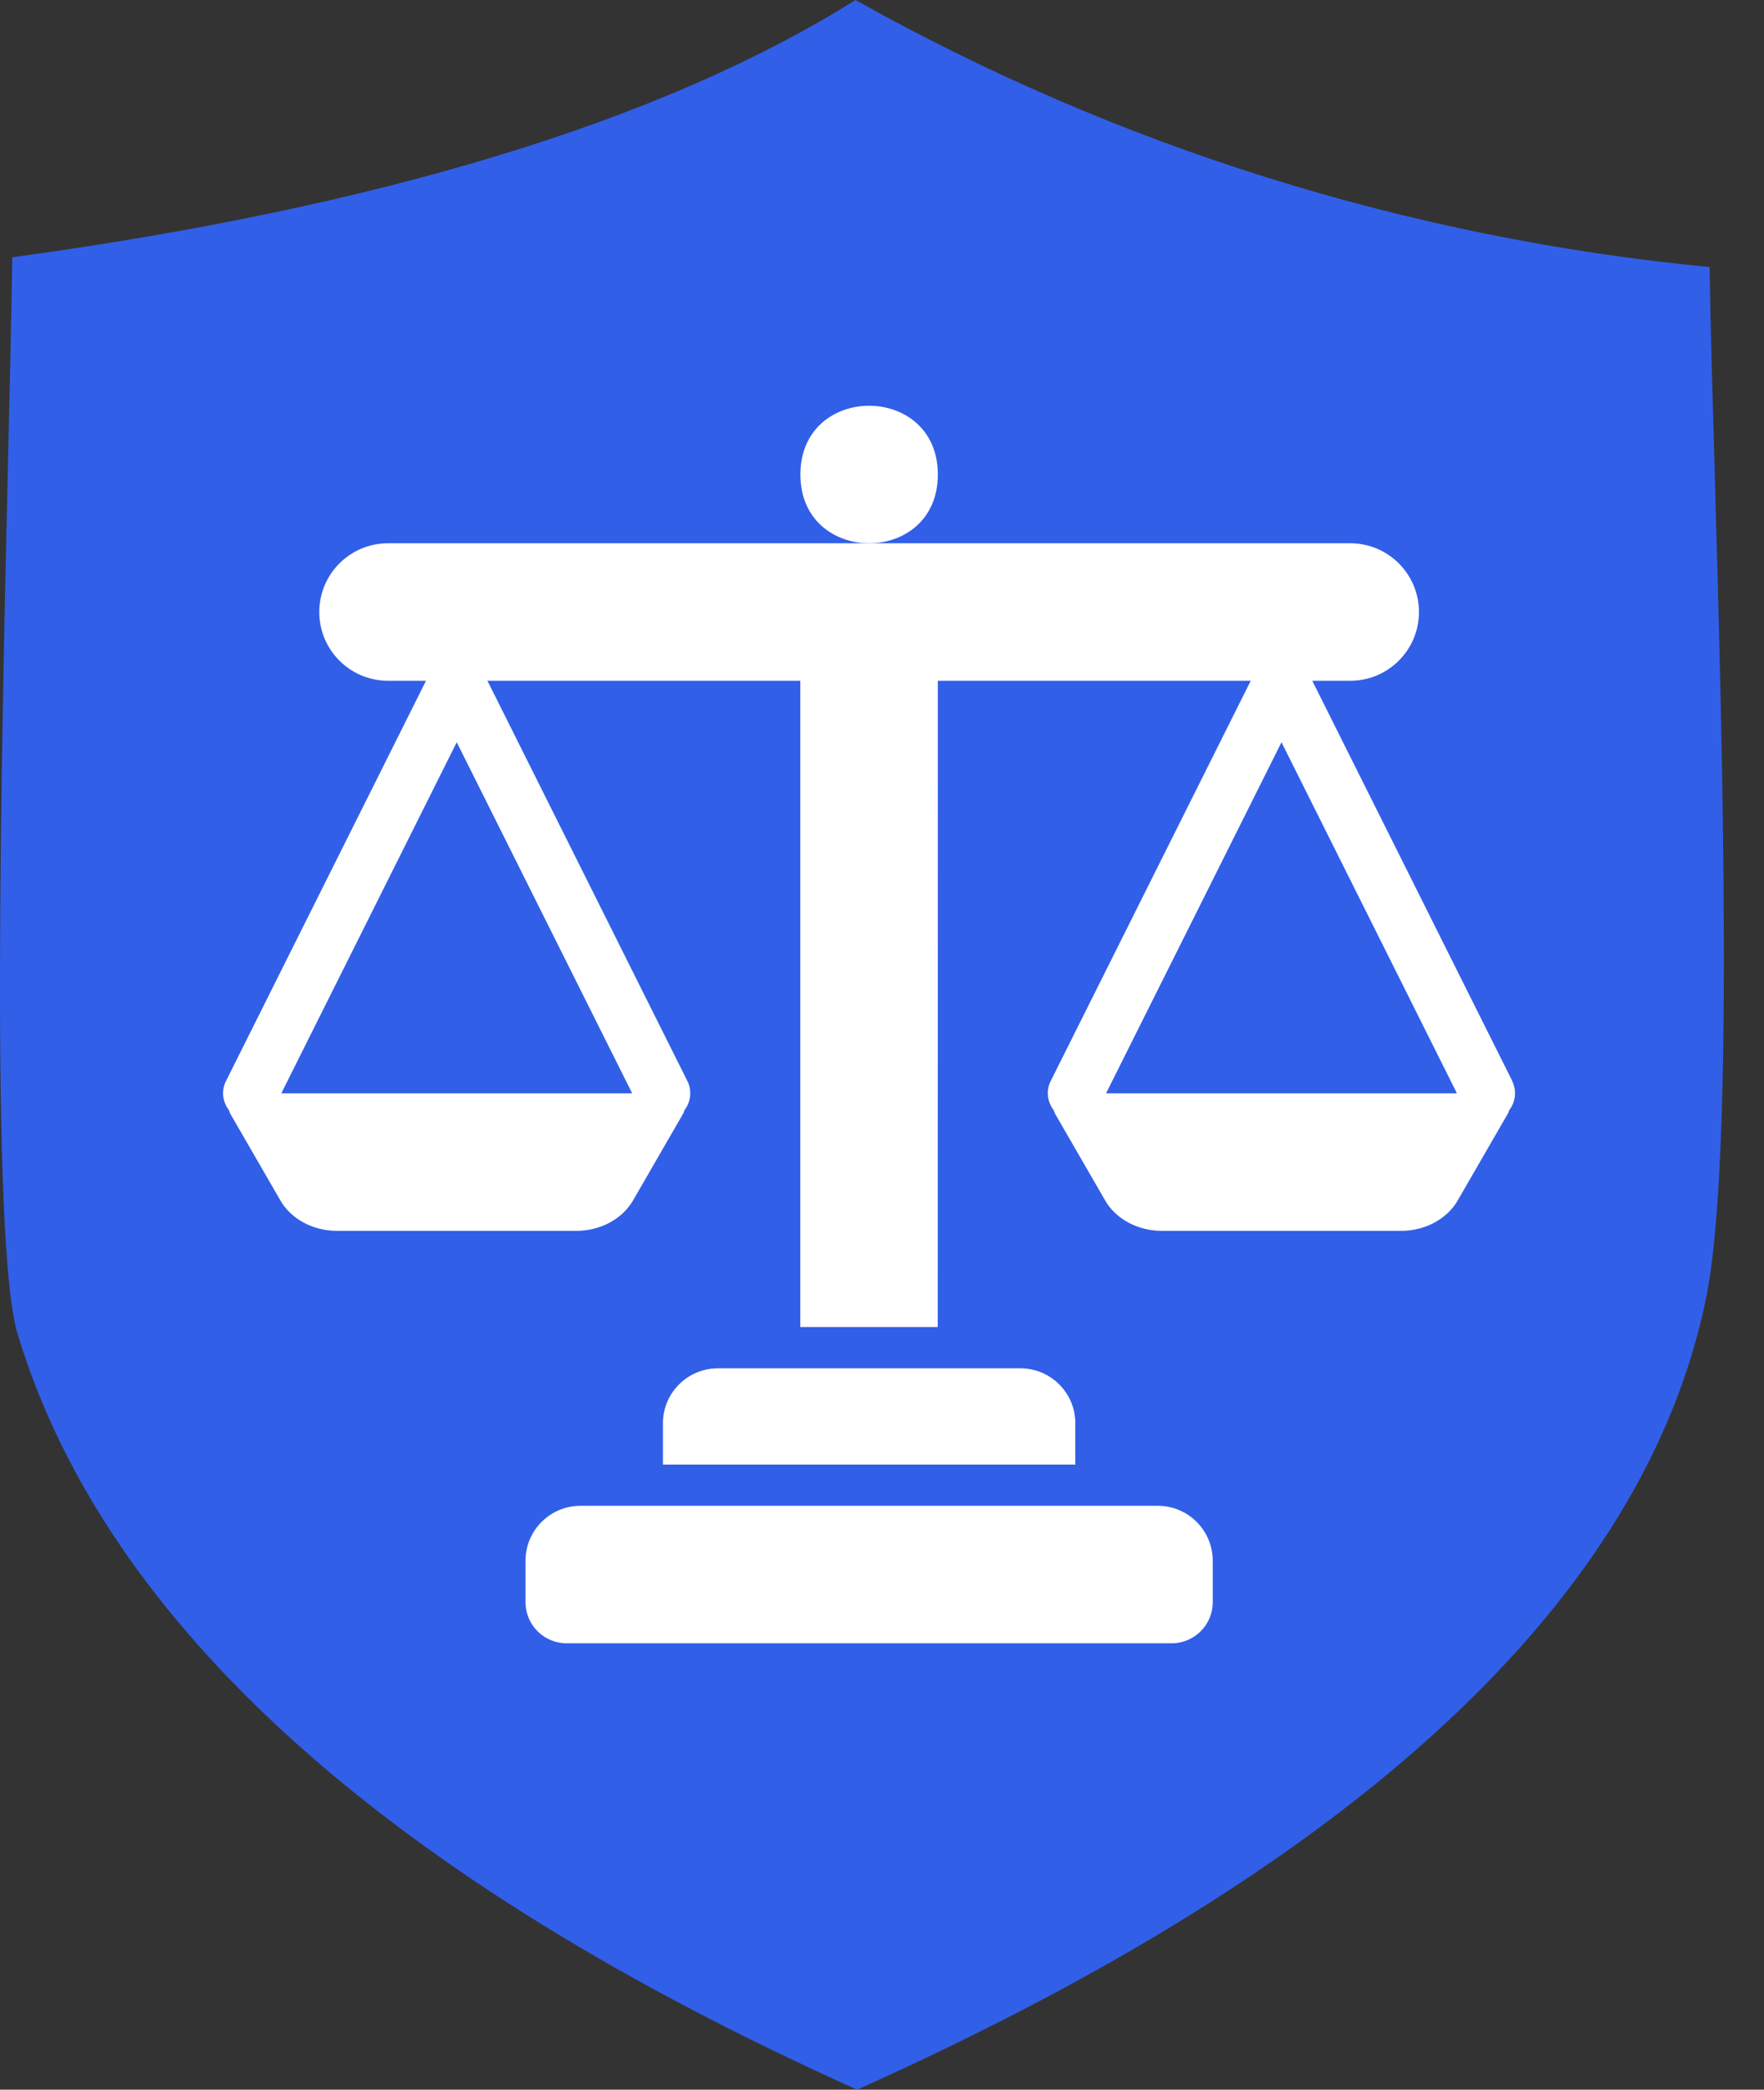 <svg width="38" height="45" viewBox="0 0 38 45" fill="none" xmlns="http://www.w3.org/2000/svg">
<rect x="0" y="0" width="38" height="45" fill="#333333" stroke="none"/>
<path fill-rule="evenodd" clip-rule="evenodd" d="M36.751 27.963C35.421 34.428 29.269 40.158 18.463 45C8.364 40.461 2.281 34.991 0.382 28.738C-0.214 26.78 0.029 16.218 0.173 9.912C0.213 8.231 0.247 6.723 0.265 5.54C8.178 4.463 14.279 2.603 18.43 0C24.074 3.167 30.346 5.127 36.828 5.751C36.846 6.966 36.891 8.511 36.94 10.226C37.106 16.113 37.358 25.009 36.751 27.962V27.963Z" fill="#315FE8"/>
<path d="M20.203 10.219C20.203 12.193 17.242 12.193 17.242 10.219C17.242 8.244 20.203 8.244 20.203 10.219Z" fill="white"/>
<path d="M21.98 29.466H15.466C14.811 29.466 14.281 29.996 14.281 30.65V31.539H23.165V30.65C23.165 29.996 22.635 29.466 21.98 29.466Z" fill="white"/>
<path d="M24.941 32.427H12.504C11.85 32.427 11.32 32.957 11.32 33.612V34.5C11.32 34.992 11.717 35.388 12.208 35.388H25.237C25.729 35.388 26.125 34.992 26.125 34.5V33.612C26.125 32.957 25.596 32.427 24.941 32.427Z" fill="white"/>
<path d="M32.578 23.28L28.269 14.66H29.087C29.904 14.66 30.567 13.998 30.567 13.18C30.567 12.362 29.904 11.699 29.087 11.699H8.359C7.541 11.699 6.878 12.362 6.878 13.18C6.878 13.998 7.541 14.66 8.359 14.66H9.177L4.868 23.28C4.761 23.49 4.797 23.733 4.933 23.908C4.938 23.935 4.95 23.965 4.965 23.991L6.04 25.851C6.271 26.254 6.744 26.506 7.262 26.506H12.414C12.932 26.506 13.406 26.251 13.637 25.851L14.711 23.991C14.726 23.965 14.738 23.938 14.743 23.908C14.88 23.733 14.912 23.49 14.808 23.28L10.5 14.66H17.24V28.578H20.201L20.203 14.66H26.943L22.634 23.28C22.528 23.49 22.564 23.733 22.699 23.908C22.705 23.935 22.717 23.959 22.729 23.985L23.807 25.851C24.039 26.254 24.512 26.506 25.03 26.506H30.18C30.698 26.506 31.172 26.252 31.402 25.851L32.48 23.985C32.495 23.962 32.504 23.935 32.511 23.908C32.647 23.733 32.679 23.49 32.575 23.28H32.578ZM6.06 23.544L9.839 15.984L13.618 23.544H6.06ZM23.827 23.544L27.606 15.984L31.385 23.544H23.825H23.827Z" fill="white"/>
</svg>
